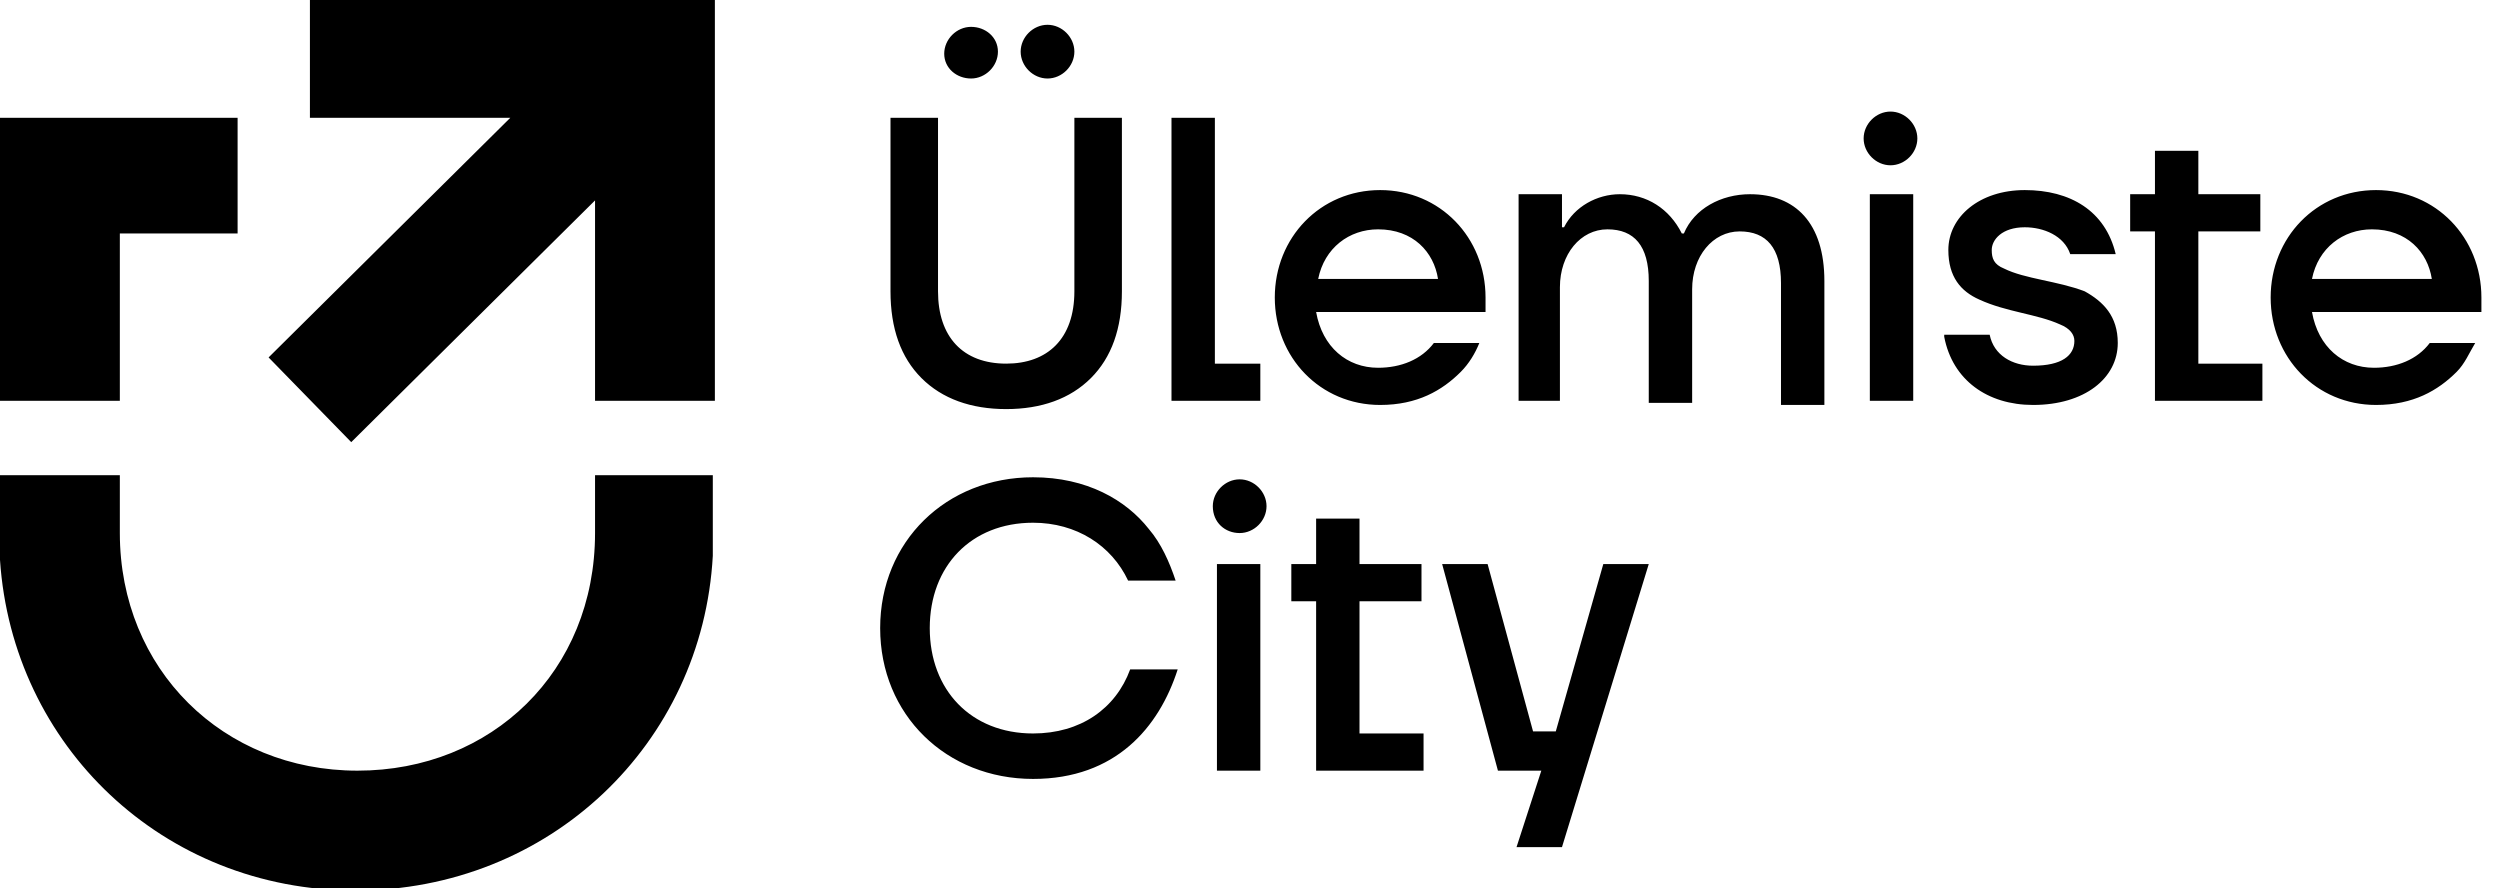 <svg width="121" height="43" viewBox="0 0 121 43" fill="none" xmlns="http://www.w3.org/2000/svg">
<path d="M63.8 13.5C64.1 12 65.3 11.1 66.7 11.1C68.4 11.1 69.4 12.2 69.6 13.5H63.8ZM71.6 16.6H69.4C68.8 17.4 67.8 17.8 66.7 17.8C65.2 17.8 64 16.8 63.7 15.1H71.9V14.4C71.9 11.5 69.7 9.2 66.8 9.2C63.9 9.2 61.7 11.5 61.7 14.4C61.7 17.3 63.9 19.6 66.8 19.6C68.6 19.6 69.8 18.9 70.7 18C71.1 17.6 71.4 17.1 71.6 16.6ZM111.9 13.5C112.2 12 113.4 11.1 114.8 11.1C116.5 11.1 117.5 12.2 117.7 13.5H111.9ZM119.8 16.6H117.6C117 17.4 116 17.8 114.9 17.8C113.4 17.8 112.2 16.8 111.9 15.1H120.1V14.4C120.1 11.5 117.9 9.2 115 9.2C112.1 9.2 109.9 11.5 109.9 14.4C109.9 17.3 112.1 19.6 115 19.6C116.8 19.6 118 18.9 118.9 18C119.3 17.6 119.5 17.1 119.8 16.6ZM74.6 37.3H72.5L69.8 27.3H72L74.2 35.4H75.3L77.6 27.3H79.8L75.6 41H73.4L74.6 37.3ZM60 25.8C60.7 25.8 61.3 25.2 61.3 24.5C61.3 23.8 60.7 23.2 60 23.2C59.3 23.2 58.7 23.8 58.7 24.5C58.7 25.3 59.3 25.8 60 25.8ZM58.9 27.3H61V37.3H58.9V27.3ZM47 3.8C47.7 3.8 48.3 3.2 48.3 2.5C48.3 1.8 47.7 1.3 47 1.3C46.3 1.3 45.7 1.9 45.7 2.6C45.7 3.3 46.3 3.8 47 3.8ZM50.7 3.8C51.4 3.8 52 3.2 52 2.5C52 1.8 51.4 1.2 50.7 1.2C50 1.2 49.4 1.8 49.4 2.5C49.4 3.2 50 3.8 50.7 3.8ZM91.5 8C92.2 8 92.8 7.4 92.8 6.7C92.8 6 92.2 5.4 91.5 5.4C90.8 5.4 90.2 6 90.2 6.7C90.2 7.4 90.8 8 91.5 8ZM54.7 32.4C54 34.3 52.3 35.5 50 35.5C47 35.5 45 33.4 45 30.4C45 27.4 47 25.3 50 25.3C52.1 25.3 53.8 26.4 54.6 28.1H56.9C56.6 27.2 56.2 26.3 55.6 25.6C54.5 24.2 52.6 23.1 50 23.1C45.8 23.1 42.6 26.2 42.6 30.4C42.6 34.6 45.8 37.7 50 37.7C54 37.7 56.1 35.2 57 32.4H54.7ZM73.4 19.4H75.5V13.9C75.5 12.3 76.5 11.1 77.8 11.1C79.1 11.1 79.8 11.9 79.8 13.6V19.5H81.9V14C81.9 12.4 82.9 11.2 84.2 11.2C85.5 11.2 86.2 12 86.2 13.7V19.6H88.3V13.6C88.3 10.8 86.9 9.4 84.7 9.4C83.3 9.4 82 10.1 81.5 11.3H81.4C80.8 10.1 79.7 9.4 78.4 9.4C77.3 9.4 76.2 10 75.7 11H75.6V9.4H73.5V19.4H73.4ZM94.1 16.3C94.5 18.4 96.2 19.6 98.4 19.6C100.9 19.6 102.5 18.3 102.5 16.6C102.5 15.3 101.8 14.6 100.9 14.1C99.6 13.6 98 13.5 97 13C96.5 12.8 96.4 12.5 96.4 12.1C96.4 11.6 96.9 11 98 11C98.9 11 99.9 11.4 100.2 12.3H102.4C101.9 10.2 100.2 9.2 98 9.2C95.8 9.2 94.3 10.5 94.3 12.1C94.3 13.4 94.9 14.1 95.8 14.5C97.1 15.1 98.6 15.2 99.7 15.7C100.2 15.9 100.4 16.2 100.4 16.5C100.4 17.2 99.8 17.7 98.4 17.7C97.4 17.7 96.5 17.2 96.3 16.2H94.1V16.3ZM43.1 5.7V14.1C43.1 15.9 43.6 17.3 44.6 18.3C45.6 19.3 47 19.8 48.7 19.8C50.4 19.8 51.8 19.3 52.8 18.3C53.8 17.3 54.3 15.9 54.3 14.1V5.7H52V14.1C52 16.4 50.7 17.6 48.7 17.6C46.6 17.6 45.4 16.3 45.4 14.1V5.7H43.1ZM28.8 23V25.8C28.8 32.5 23.8 37.3 17.3 37.3C10.8 37.3 5.8 32.4 5.8 25.8V23H0V25.8C0 26.2 0 26.7 0 27.1C0.6 36.1 7.9 43.1 17.2 43.1C26.6 43.1 34 36 34.5 26.9C34.5 26.6 34.5 26.2 34.5 25.8V23H28.8ZM15 0V5.7H24.7L13 17.3L17 21.4L28.8 9.7V19.4H34.6V0H15ZM0 19.4H5.8V11.3H11.5V5.7H0V19.4ZM63.7 37.3V29.1H62.5V27.3H63.7V25.1H65.8V27.3H68.8V29.1H65.8V35.5H68.9V37.3H63.7ZM90.5 9.4H92.6V19.4H90.5V9.4ZM104.3 19.4V11.2H103.1V9.4H104.3V7.3H106.4V9.4H109.4V11.2H106.4V17.6H109.5V19.4H104.3ZM56.7 5.7H58.8V17.6H61V19.4H56.7V5.7Z" fill="black"/>
</svg>
